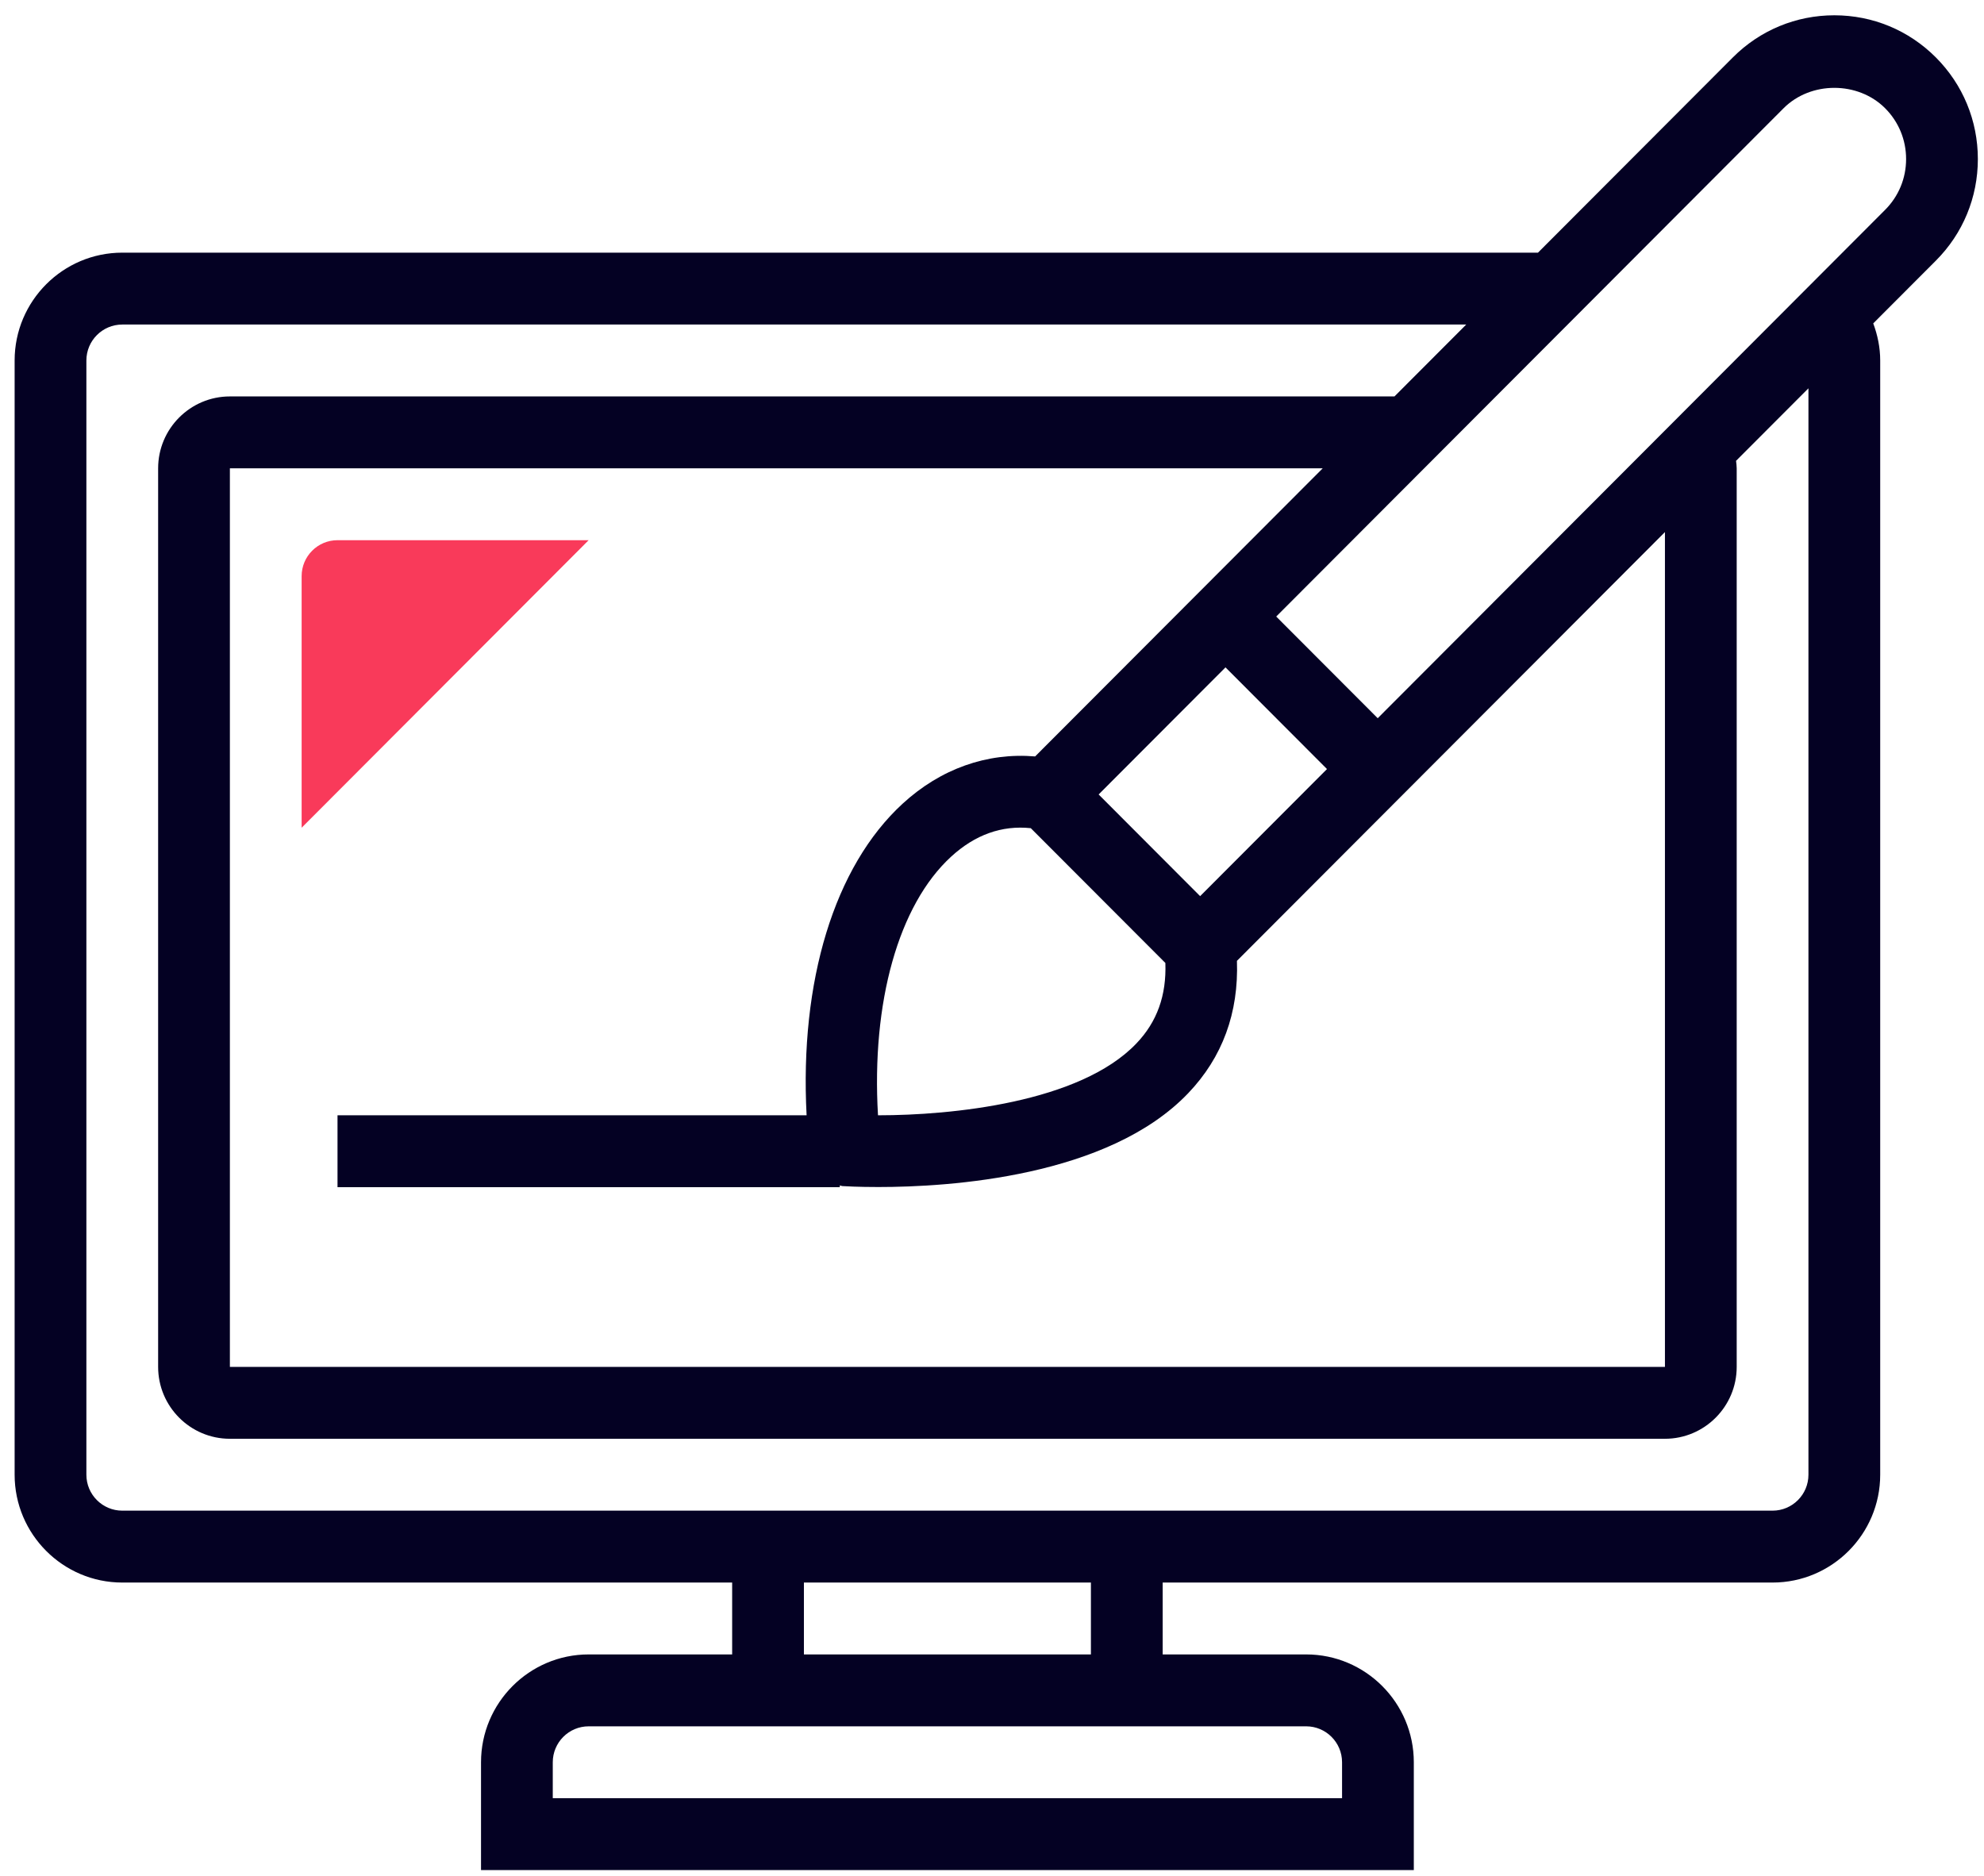 <svg width="239" height="226" viewBox="0 0 239 226" fill="none" xmlns="http://www.w3.org/2000/svg">
<path d="M36.336 99.716L70.911 65.076H40.658C38.273 65.076 36.336 67.016 36.336 69.406V99.716Z" fill="#F93A5A"/>
<path d="M238.26 19.162C238.26 14.537 236.462 10.186 233.195 6.912C229.928 3.639 225.589 1.842 220.973 1.842C216.357 1.842 212.014 3.643 208.751 6.912L185.27 30.437H14.728C7.579 30.437 1.762 36.265 1.762 43.427V177.656C1.762 184.818 7.579 190.647 14.728 190.647H88.198V199.306H70.911C63.763 199.306 57.946 205.135 57.946 212.296V225.286H170.313V212.296C170.313 205.135 164.496 199.306 157.347 199.306H140.06V190.647H213.531C220.679 190.647 226.496 184.818 226.496 177.656V43.427C226.496 41.851 226.176 40.357 225.658 38.958L233.195 31.407C236.462 28.138 238.26 23.786 238.26 19.162ZM157.347 207.967C159.728 207.967 161.669 209.906 161.669 212.296V216.626H66.589V212.296C66.589 209.906 68.53 207.967 70.911 207.967H88.198H140.06H157.347ZM96.842 199.306V190.647H131.416V199.306H96.842ZM217.852 177.656C217.852 180.047 215.912 181.986 213.531 181.986H140.06H88.198H14.728C12.346 181.986 10.406 180.047 10.406 177.656V43.427C10.406 41.037 12.346 39.097 14.728 39.097H176.627L167.983 47.757H27.693C22.926 47.757 19.049 51.641 19.049 56.417V164.667C19.049 169.442 22.926 173.327 27.693 173.327H200.565C205.332 173.327 209.209 169.442 209.209 164.667V56.417C209.209 56.11 209.166 55.815 209.131 55.516L217.852 46.779V177.656ZM138.457 101.83L132.346 95.707L147.628 80.397L159.854 92.646L144.572 107.957L138.457 101.83ZM140.384 116.006C140.527 119.916 139.382 123.103 136.892 125.705C130.077 132.85 114.553 134.357 105.836 134.357C105.81 134.357 105.788 134.357 105.767 134.357C104.963 120.756 108.226 109.026 114.574 103.202C117.457 100.557 120.677 99.405 124.173 99.769L139.489 115.11L140.384 116.006ZM124.696 91.126C118.909 90.637 113.312 92.611 108.736 96.816C100.481 104.397 96.319 118.228 97.166 134.357H40.658V143.017H101.164V142.805C101.28 142.822 101.38 142.882 101.501 142.887C101.765 142.904 103.355 142.999 105.801 142.999C114.371 142.999 133.487 141.796 143.133 131.698C147.269 127.368 149.226 122.007 149.006 115.751L200.565 64.098V164.667H27.693V56.417H159.34L124.696 91.126ZM227.084 25.284L165.965 86.523L153.738 74.274L214.862 13.035C218.129 9.766 223.816 9.766 227.084 13.035C228.718 14.671 229.616 16.845 229.616 19.162C229.616 21.478 228.718 23.648 227.084 25.284Z" fill="#040123"/>
</svg>
